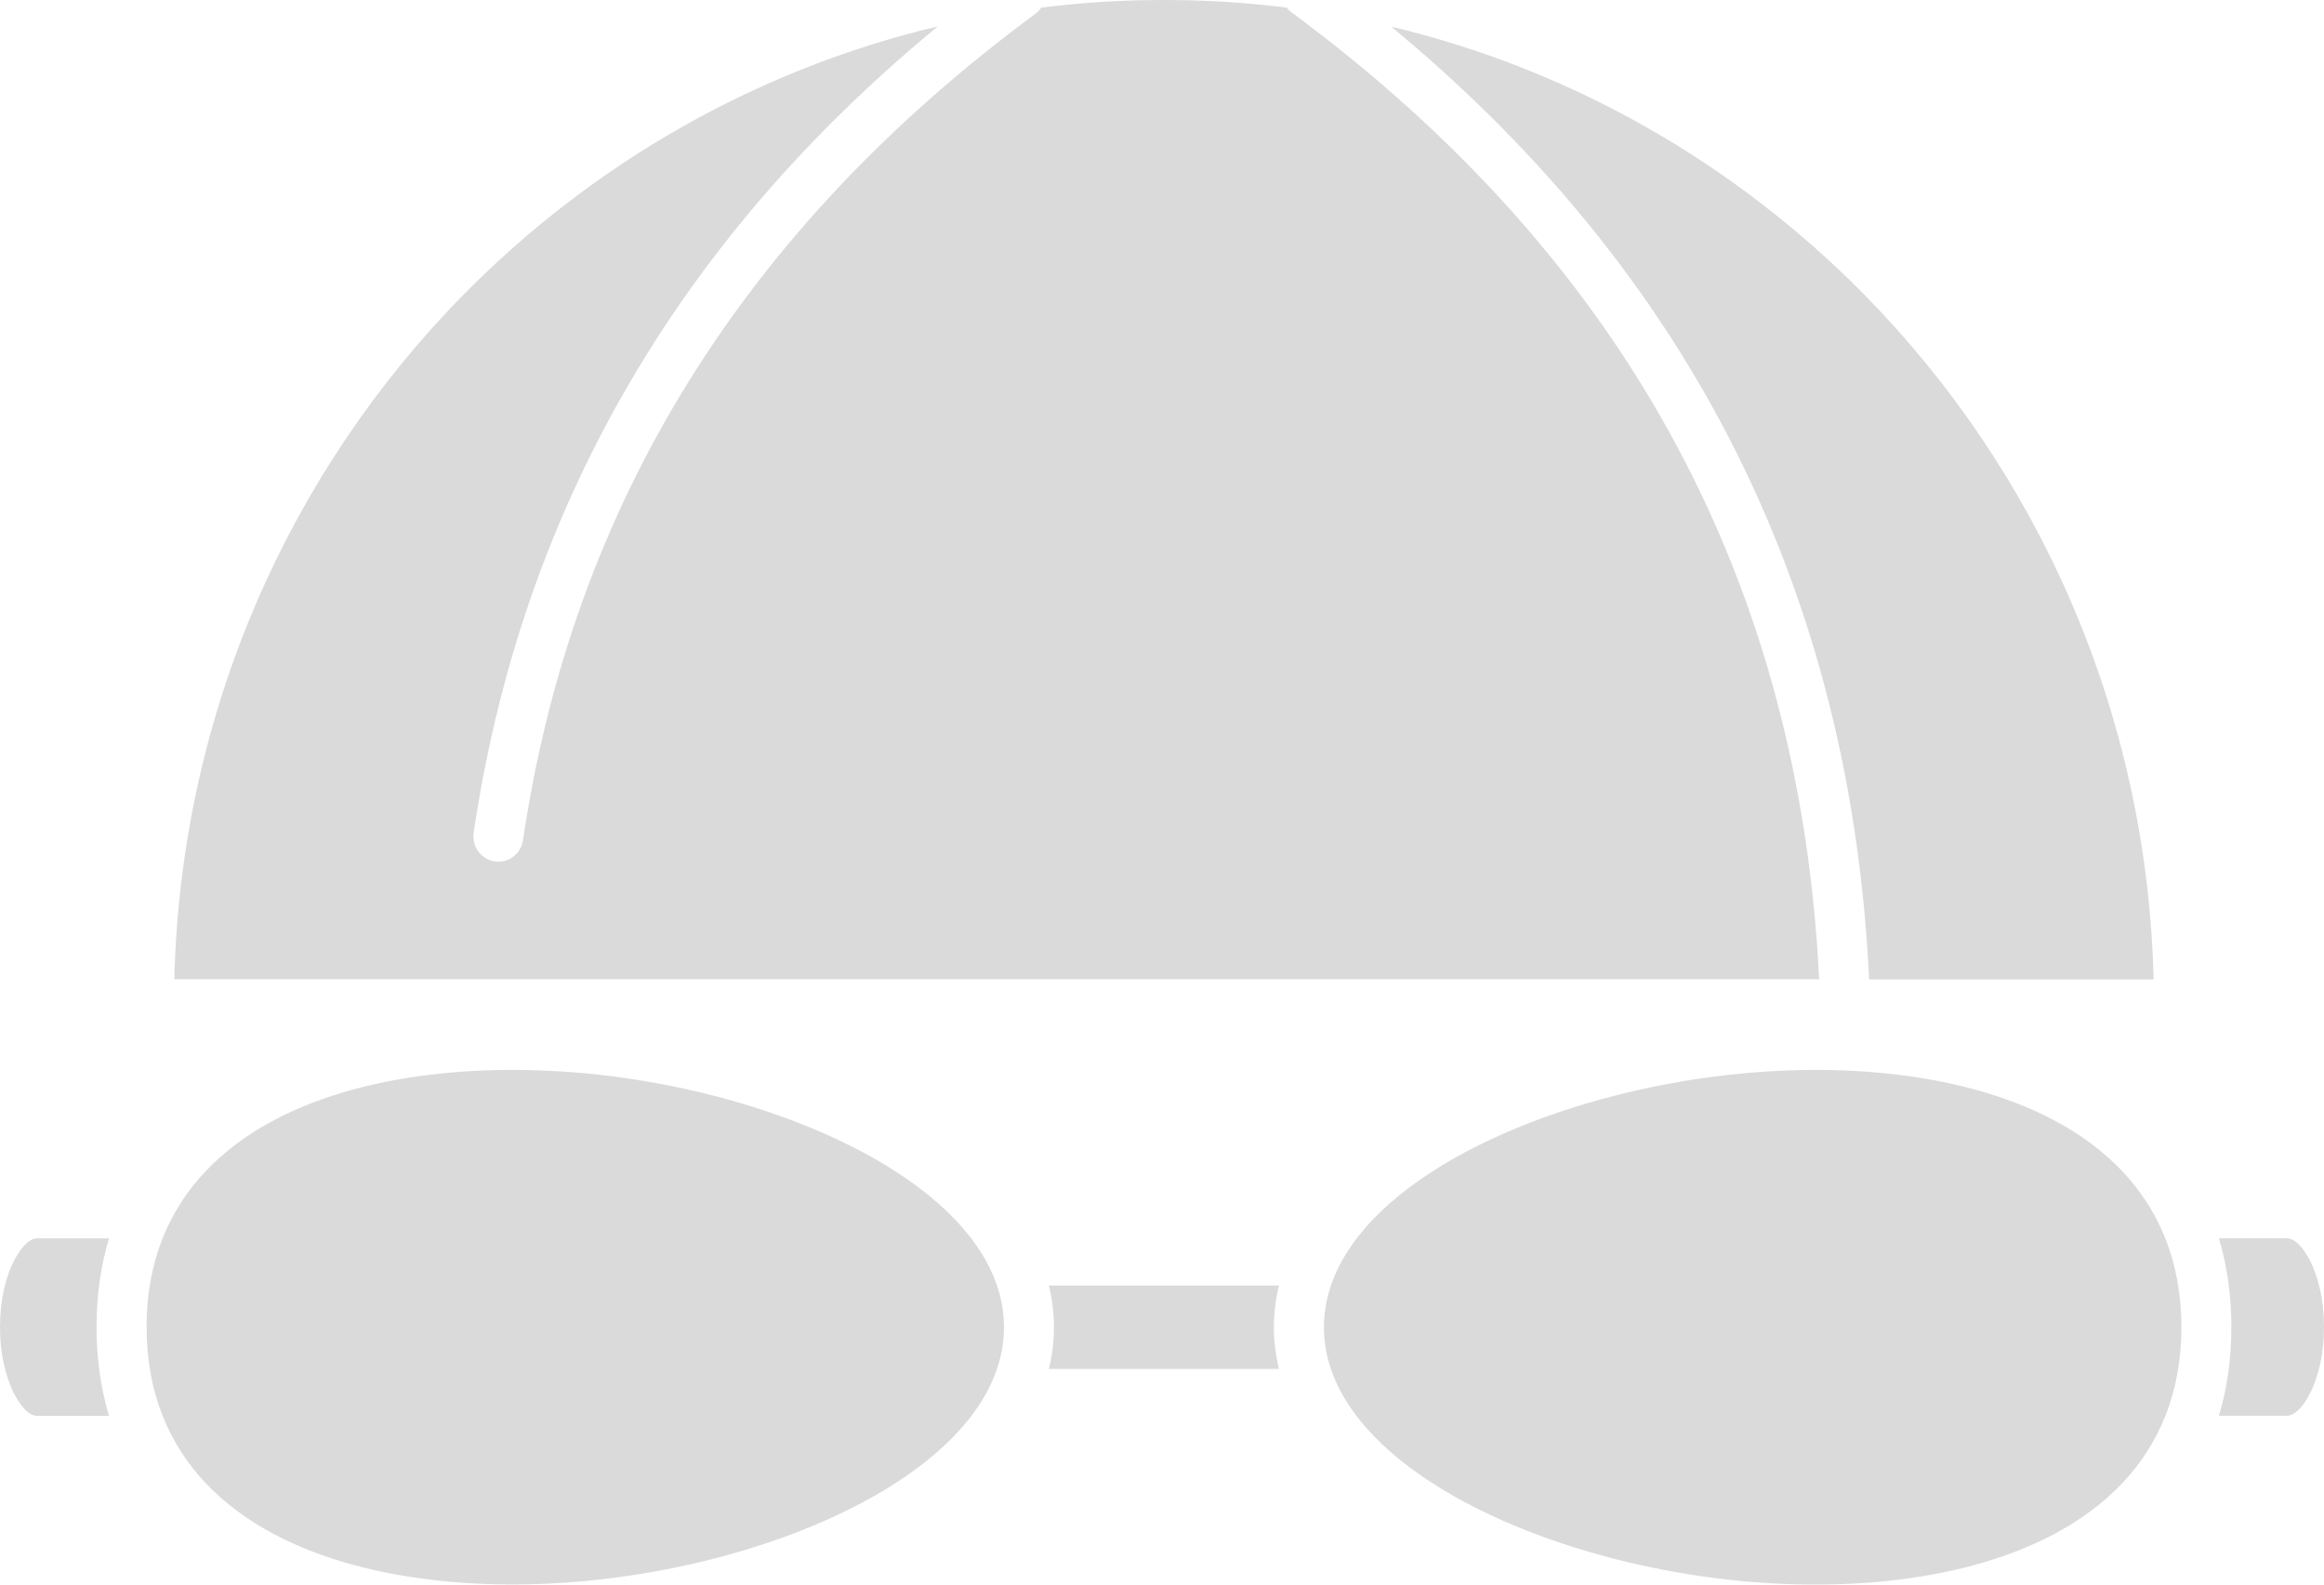<svg width="22" height="15" viewBox="0 0 22 15" fill="none" xmlns="http://www.w3.org/2000/svg">
<path d="M21.123 12.562C21.123 12.868 21.082 13.149 21.005 13.402H21.649C21.717 13.402 21.793 13.328 21.857 13.21C21.945 13.049 22 12.82 22 12.562C22 12.313 21.949 12.09 21.862 11.922C21.793 11.796 21.718 11.722 21.649 11.722H21.005C21.081 11.976 21.123 12.255 21.123 12.562ZM17.221 9.27C17.129 7.41 16.68 5.728 15.875 4.224C15.042 2.667 13.825 1.298 12.225 0.116C12.207 0.103 12.193 0.089 12.18 0.072C11.799 0.024 11.412 0 11.018 0C10.625 0 10.238 0.024 9.858 0.072C9.843 0.093 9.826 0.112 9.805 0.128C8.42 1.15 7.323 2.315 6.514 3.62C5.707 4.921 5.186 6.366 4.951 7.953C4.932 8.084 4.812 8.174 4.682 8.154C4.553 8.134 4.464 8.013 4.484 7.881C4.729 6.231 5.273 4.724 6.116 3.365C6.824 2.222 7.745 1.183 8.877 0.25C7.149 0.66 5.606 1.555 4.392 2.785C2.748 4.454 1.712 6.739 1.65 9.27L17.221 9.27ZM13.17 0.252C14.503 1.354 15.542 2.603 16.289 3.996C17.132 5.571 17.601 7.329 17.694 9.271H20.387C20.325 6.74 19.289 4.455 17.645 2.786C16.434 1.558 14.895 0.663 13.17 0.252ZM1.032 11.723H0.351C0.283 11.723 0.207 11.796 0.143 11.915C0.055 12.075 0 12.305 0 12.563C0 12.811 0.051 13.034 0.138 13.202C0.207 13.329 0.282 13.403 0.351 13.403H1.032C0.956 13.149 0.914 12.869 0.914 12.563C0.914 12.256 0.955 11.976 1.032 11.723ZM12.107 12.958C12.076 12.83 12.059 12.698 12.059 12.564C12.059 12.429 12.076 12.296 12.107 12.169H9.929C9.961 12.297 9.977 12.43 9.977 12.564C9.977 12.699 9.961 12.831 9.929 12.958H12.107ZM1.388 12.564C1.388 13.805 2.229 14.515 3.361 14.818C3.868 14.954 4.435 15.01 5.01 14.997C5.589 14.984 6.181 14.901 6.74 14.759C8.255 14.374 9.504 13.564 9.504 12.564C9.504 11.564 8.255 10.755 6.74 10.368C6.182 10.226 5.589 10.142 5.01 10.13C4.434 10.117 3.868 10.173 3.36 10.309C2.228 10.612 1.387 11.322 1.387 12.564H1.388ZM18.677 14.818C19.809 14.515 20.65 13.805 20.65 12.564C20.65 11.322 19.809 10.612 18.677 10.309C18.169 10.173 17.603 10.117 17.026 10.13C16.448 10.143 15.855 10.227 15.297 10.369C13.782 10.755 12.533 11.564 12.533 12.565C12.533 13.564 13.782 14.374 15.297 14.76C15.856 14.902 16.448 14.986 17.026 14.998C17.602 15.011 18.169 14.955 18.676 14.819L18.677 14.818Z" fill="#DADADA"/>
</svg>
